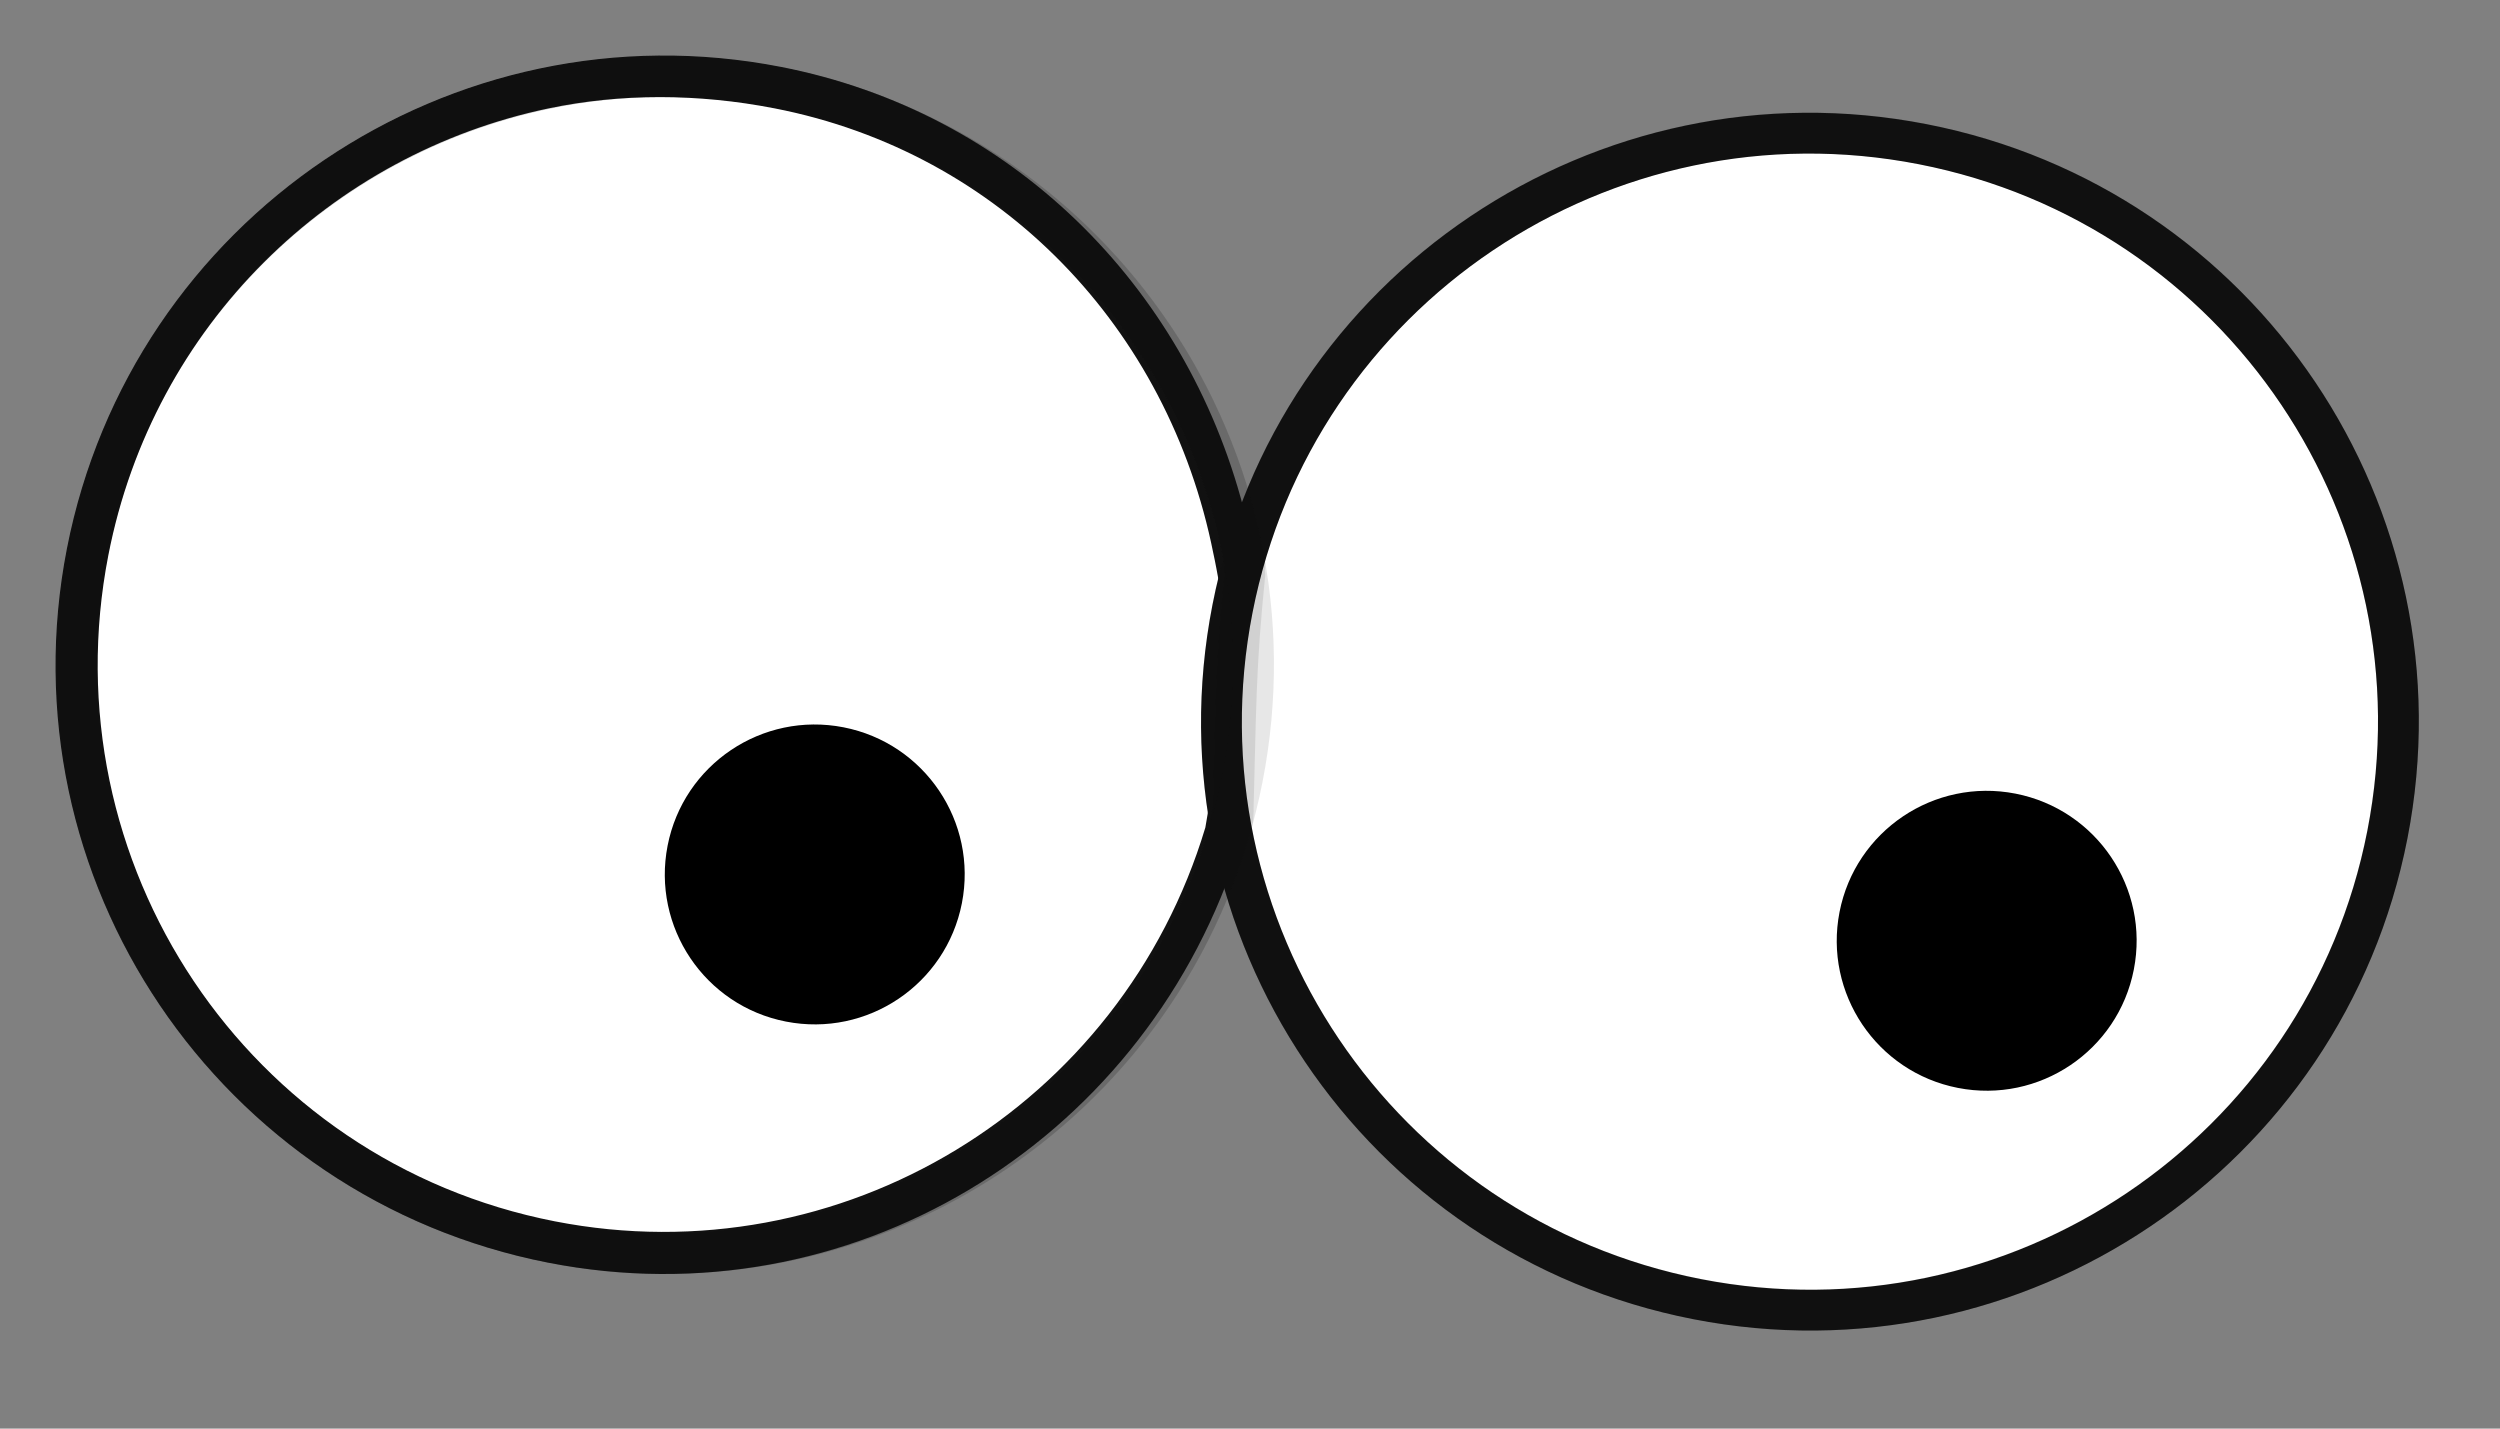 <?xml version='1.0' encoding='utf-8'?>
<!-- Generator: imaengine 6.0   -->
<svg xmlns:xlink="http://www.w3.org/1999/xlink" xmlns="http://www.w3.org/2000/svg" viewBox="0,0,49,28" style="enable-background:new 0 0 49 28;" version="1.1">
<rect x="0" y="0" width="49" height="28" fill="#808080" stroke="none"/>
<defs/>
<g id="layer0">
<path d="M46.791,16.354C45.569,22.605 39.511,26.681 33.26,25.459C27.009,24.237 22.933,18.178 24.155,11.928C25.378,5.677 31.436,1.6 37.687,2.823C43.938,4.045 48.014,10.103 46.791,16.354L46.791,16.354Z" fill="#FFFFFF"/>
<path d="M24.353,15.248C23.131,21.499 17.072,25.575 10.821,24.353C4.571,23.131 0.494,17.072 1.717,10.821C2.939,4.571 8.997,0.494 15.248,1.717C21.499,2.939 25.575,8.997 24.353,15.248L24.353,15.248Z" fill="#FFFFFF"/>
<path d="M15.312,1.312C8.843,0.047 2.577,4.285 1.312,10.75C0.047,17.22 4.285,23.486 10.75,24.75C16.638,25.901 22.327,22.446 24.219,16.812C24.259,15.872 24.083,14.922 24.131,13.978C24.154,13.273 24.372,10.771 24.438,10.219C24.416,10.131 24.395,10.043 24.372,9.956C23.225,5.578 19.814,2.193 15.312,1.312ZM10.75,2.125C12.165,1.829 13.678,1.83 15.188,2.125C19.611,2.99 22.901,6.427 23.781,10.844C23.798,10.93 23.821,11.023 23.844,11.156C23.986,11.892 23.909,11.69 23.904,11.873C23.664,12.598 23.771,13.197 23.75,13.938C23.735,14.169 23.706,14.393 23.719,14.625C23.661,14.944 23.684,15.272 23.719,15.594C23.702,15.65 23.719,15.59 23.713,15.661C23.711,15.69 23.704,15.741 23.691,15.83C23.677,15.917 23.657,16.042 23.625,16.219C21.984,21.682 16.486,25.035 10.875,23.938C4.844,22.758 0.945,16.912 2.125,10.875C3.01,6.351 6.504,3.014 10.75,2.125Z" fill="#111111"/>
<path d="M46.793,16.358C45.571,22.609 39.512,26.685 33.261,25.463C27.011,24.241 22.934,18.182 24.157,11.931C25.379,5.681 31.437,1.604 37.688,2.827C43.939,4.049 48.015,10.107 46.793,16.358L46.793,16.358Z" stroke="#111111" stroke-width="0.8" stroke-linecap="round" fill="none" stroke-linejoin="round"/>
<path stroke="#111111" stroke-width="0.8" d="M24.165,16.056C24.119,16.228 24.279,15.282 24.015,16.565C22.256,22.059 16.622,25.487 10.821,24.353C4.571,23.131 0.494,17.072 1.717,10.821C2.939,4.571 8.997,0.494 15.248,1.717C20.044,2.654 23.561,6.44 24.385,10.975C24.422,11.18 24.372,11.055 24.398,11.263C24.216,13.075 24.227,13.711 24.165,16.056Z" fill="none" stroke-linecap="round" opacity="0.1" stroke-linejoin="round"/>
</g>
<g id="layer1">
<path stroke="#111111" stroke-width="0.8" d="M46.791,16.354C45.569,22.605 39.511,26.681 33.26,25.459C27.009,24.237 22.933,18.178 24.155,11.928C25.378,5.677 31.436,1.6 37.687,2.823C43.938,4.045 48.014,10.103 46.791,16.354L46.791,16.354Z" fill="none" stroke-linecap="round" opacity="0.1" stroke-linejoin="round"/>
<path stroke="#111111" stroke-width="0.8" d="M24.353,15.248C23.131,21.499 17.072,25.575 10.821,24.353C4.571,23.131 0.494,17.072 1.717,10.821C2.939,4.571 8.997,0.494 15.248,1.717C21.499,2.939 25.575,8.997 24.353,15.248L24.353,15.248Z" fill="none" stroke-linecap="round" opacity="0.1" stroke-linejoin="round"/>
<path d="M18.853,17.703C18.541,19.296 16.998,20.335 15.405,20.023C13.812,19.712 12.774,18.168 13.085,16.575C13.396,14.982 14.94,13.944 16.533,14.255C18.126,14.567 19.165,16.11 18.853,17.703L18.853,17.703Z" fill="#000000"/>
<path d="M41.823,19.003C41.512,20.596 39.968,21.635 38.375,21.323C36.782,21.012 35.744,19.468 36.055,17.875C36.367,16.282 37.91,15.244 39.503,15.555C41.096,15.867 42.135,17.41 41.823,19.003L41.823,19.003Z" fill="#000000"/>
</g>
</svg>
